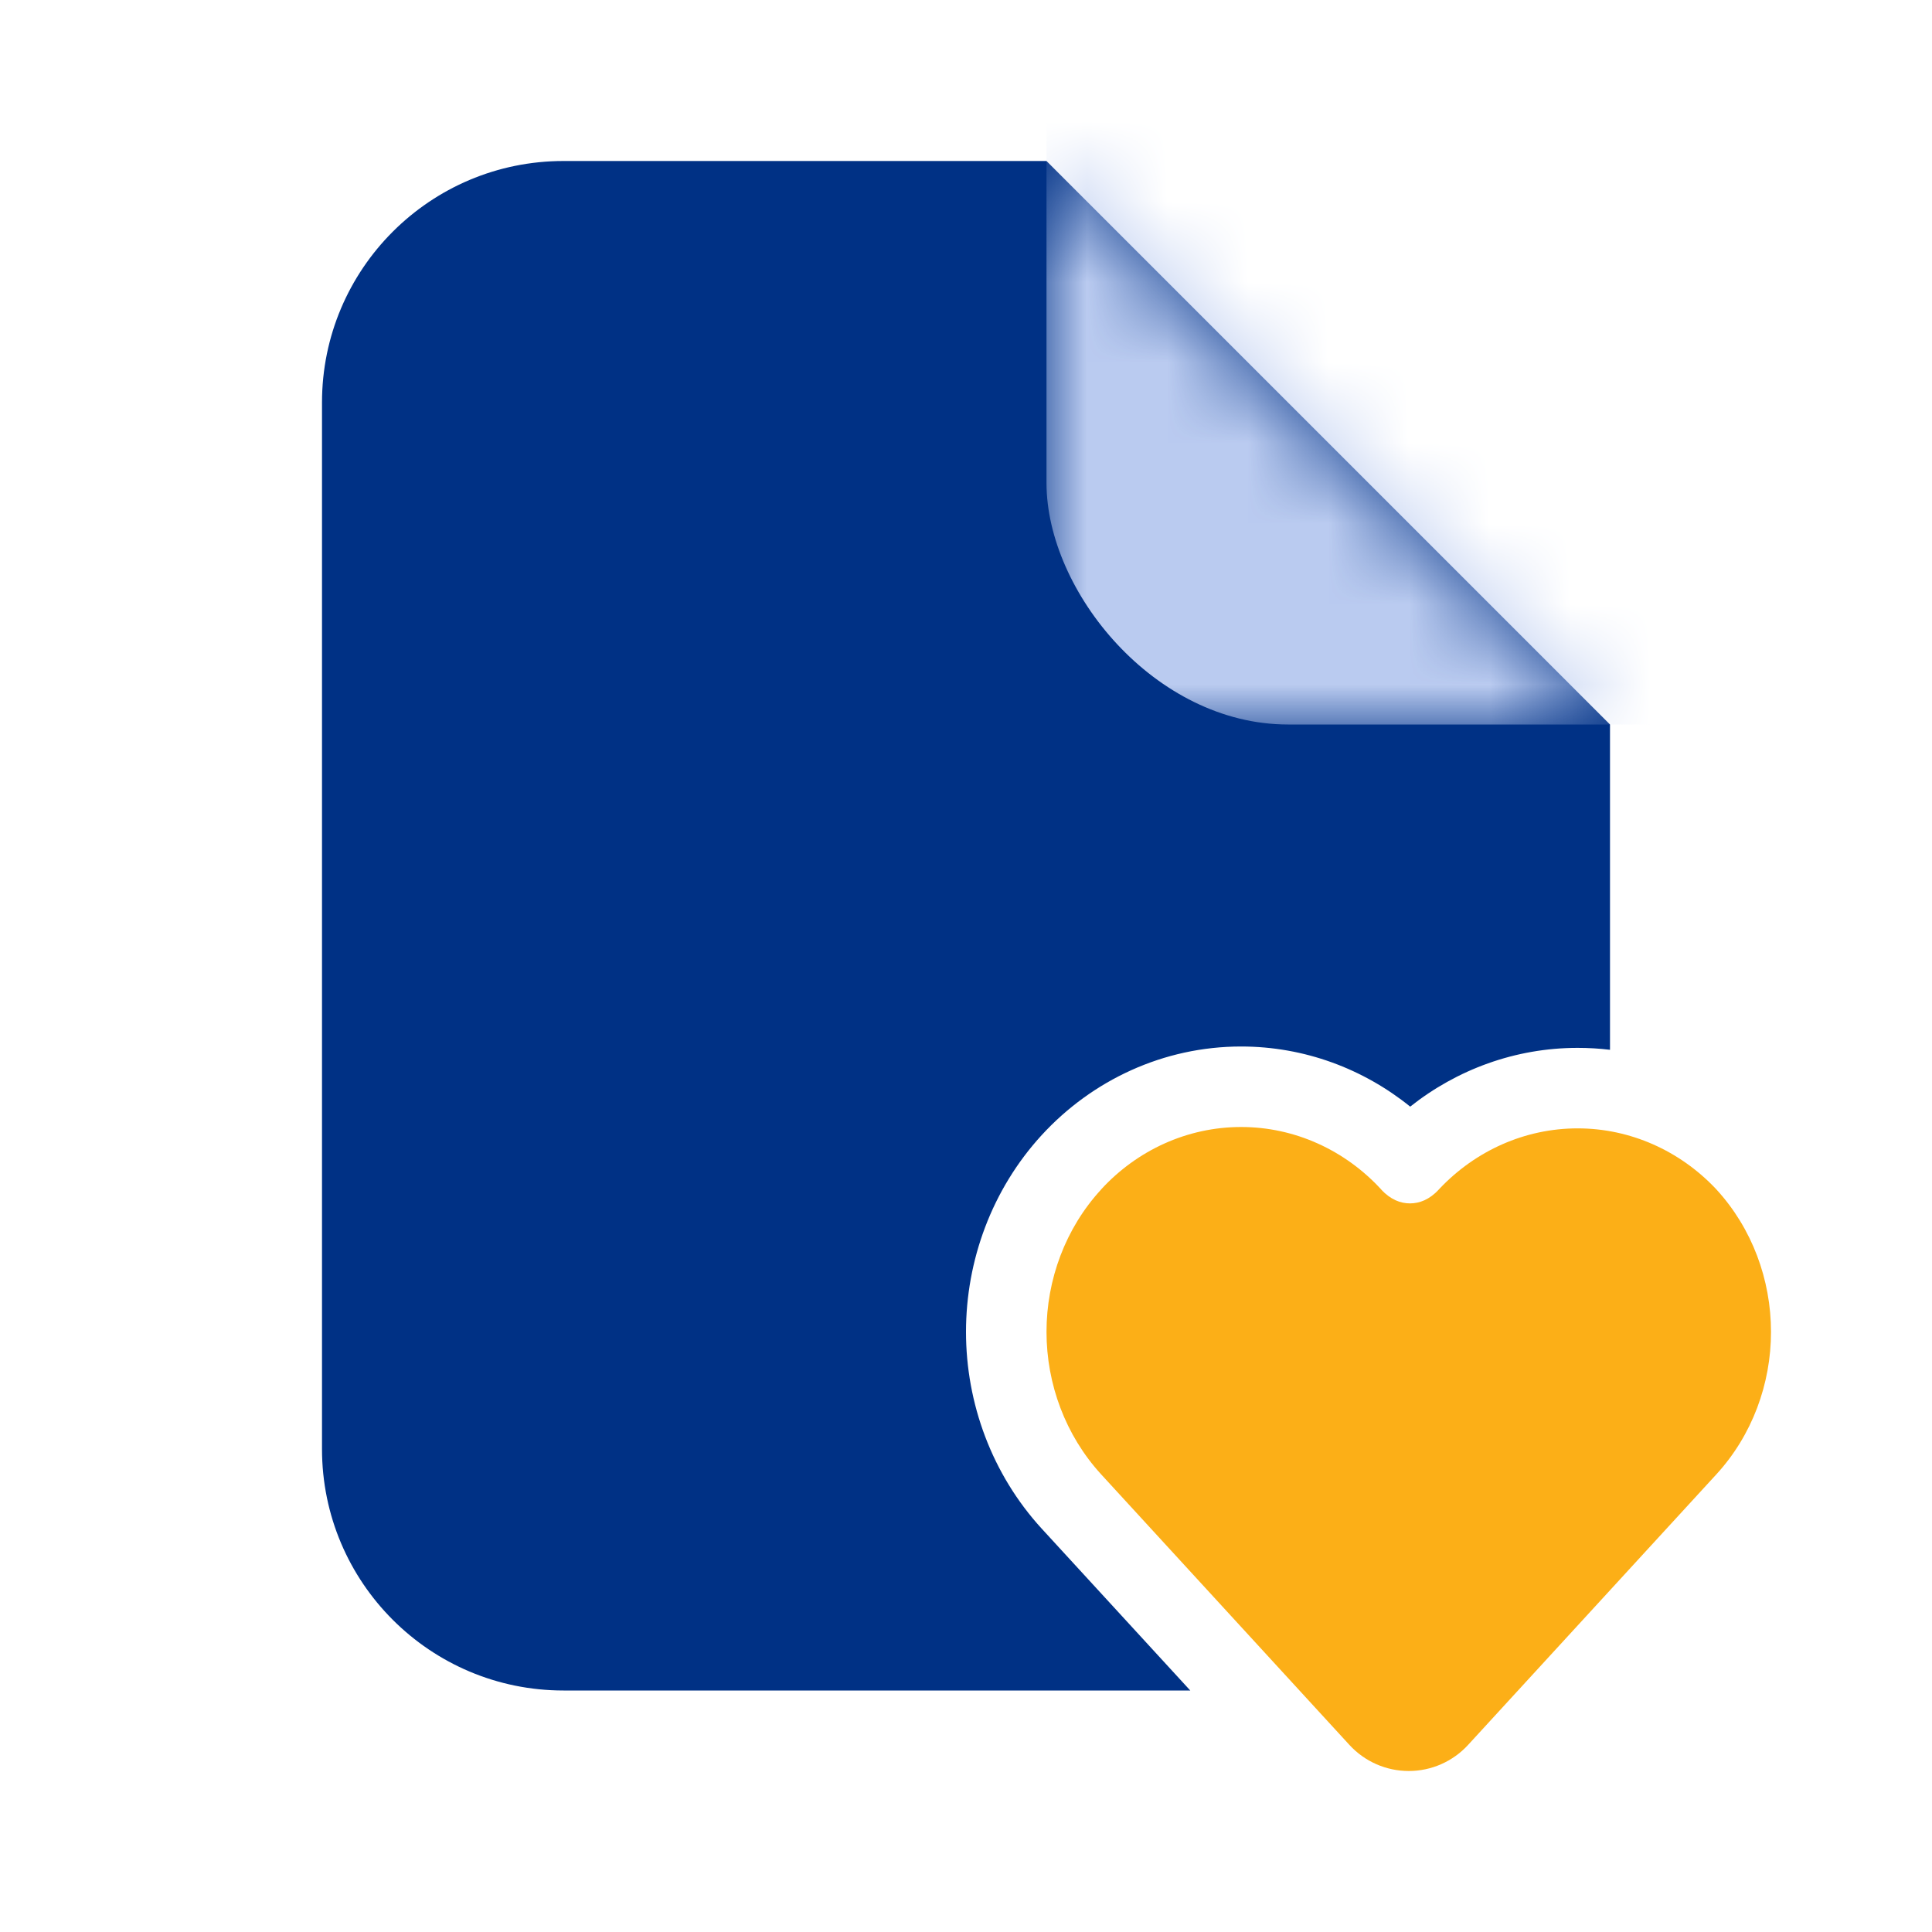 <svg width="24" height="24" viewBox="0 0 24 24" fill="none" xmlns="http://www.w3.org/2000/svg">
<path fill-rule="evenodd" clip-rule="evenodd" d="M7 2C5.343 2 4 3.343 4 5V18C4 19.657 5.343 21 7 21H14.786L12.941 18.99C12.322 18.314 12 17.432 12 16.545C12 15.658 12.321 14.777 12.94 14.101L12.942 14.099C13.567 13.419 14.453 13 15.418 13C16.203 13 16.936 13.277 17.518 13.747C18.098 13.287 18.823 13.017 19.598 13.017C19.734 13.017 19.868 13.025 20 13.041V9L13 2H7Z" fill="#003185"/>
<mask id="mask0_2643_98494" style="mask-type:alpha" maskUnits="userSpaceOnUse" x="13" y="2" width="7" height="7">
<path d="M13 2L20 9H13V2Z" fill="black"/>
</mask>
<g mask="url(#mask0_2643_98494)">
<rect x="13" y="-10" width="16" height="19" rx="3" fill="#BACBF0"/>
</g>
<path fill-rule="evenodd" clip-rule="evenodd" d="M21.311 14.764L21.323 14.777C21.765 15.259 22 15.897 22 16.545C22 17.193 21.765 17.83 21.323 18.313L18.237 21.676C18.047 21.883 17.78 22 17.5 22C17.22 22 16.953 21.883 16.763 21.676L13.678 18.314C13.236 17.831 13 17.193 13 16.545C13 15.897 13.235 15.259 13.678 14.777L13.679 14.775C14.124 14.29 14.748 14 15.418 14C16.087 14 16.711 14.29 17.157 14.775L17.16 14.779C17.215 14.839 17.275 14.882 17.336 14.91C17.396 14.937 17.456 14.949 17.515 14.949C17.574 14.949 17.635 14.937 17.695 14.91C17.756 14.882 17.816 14.839 17.871 14.779L17.885 14.764C18.329 14.296 18.941 14.017 19.598 14.017C20.254 14.017 20.867 14.296 21.311 14.764Z" fill="#FCAF17"/>
</svg>